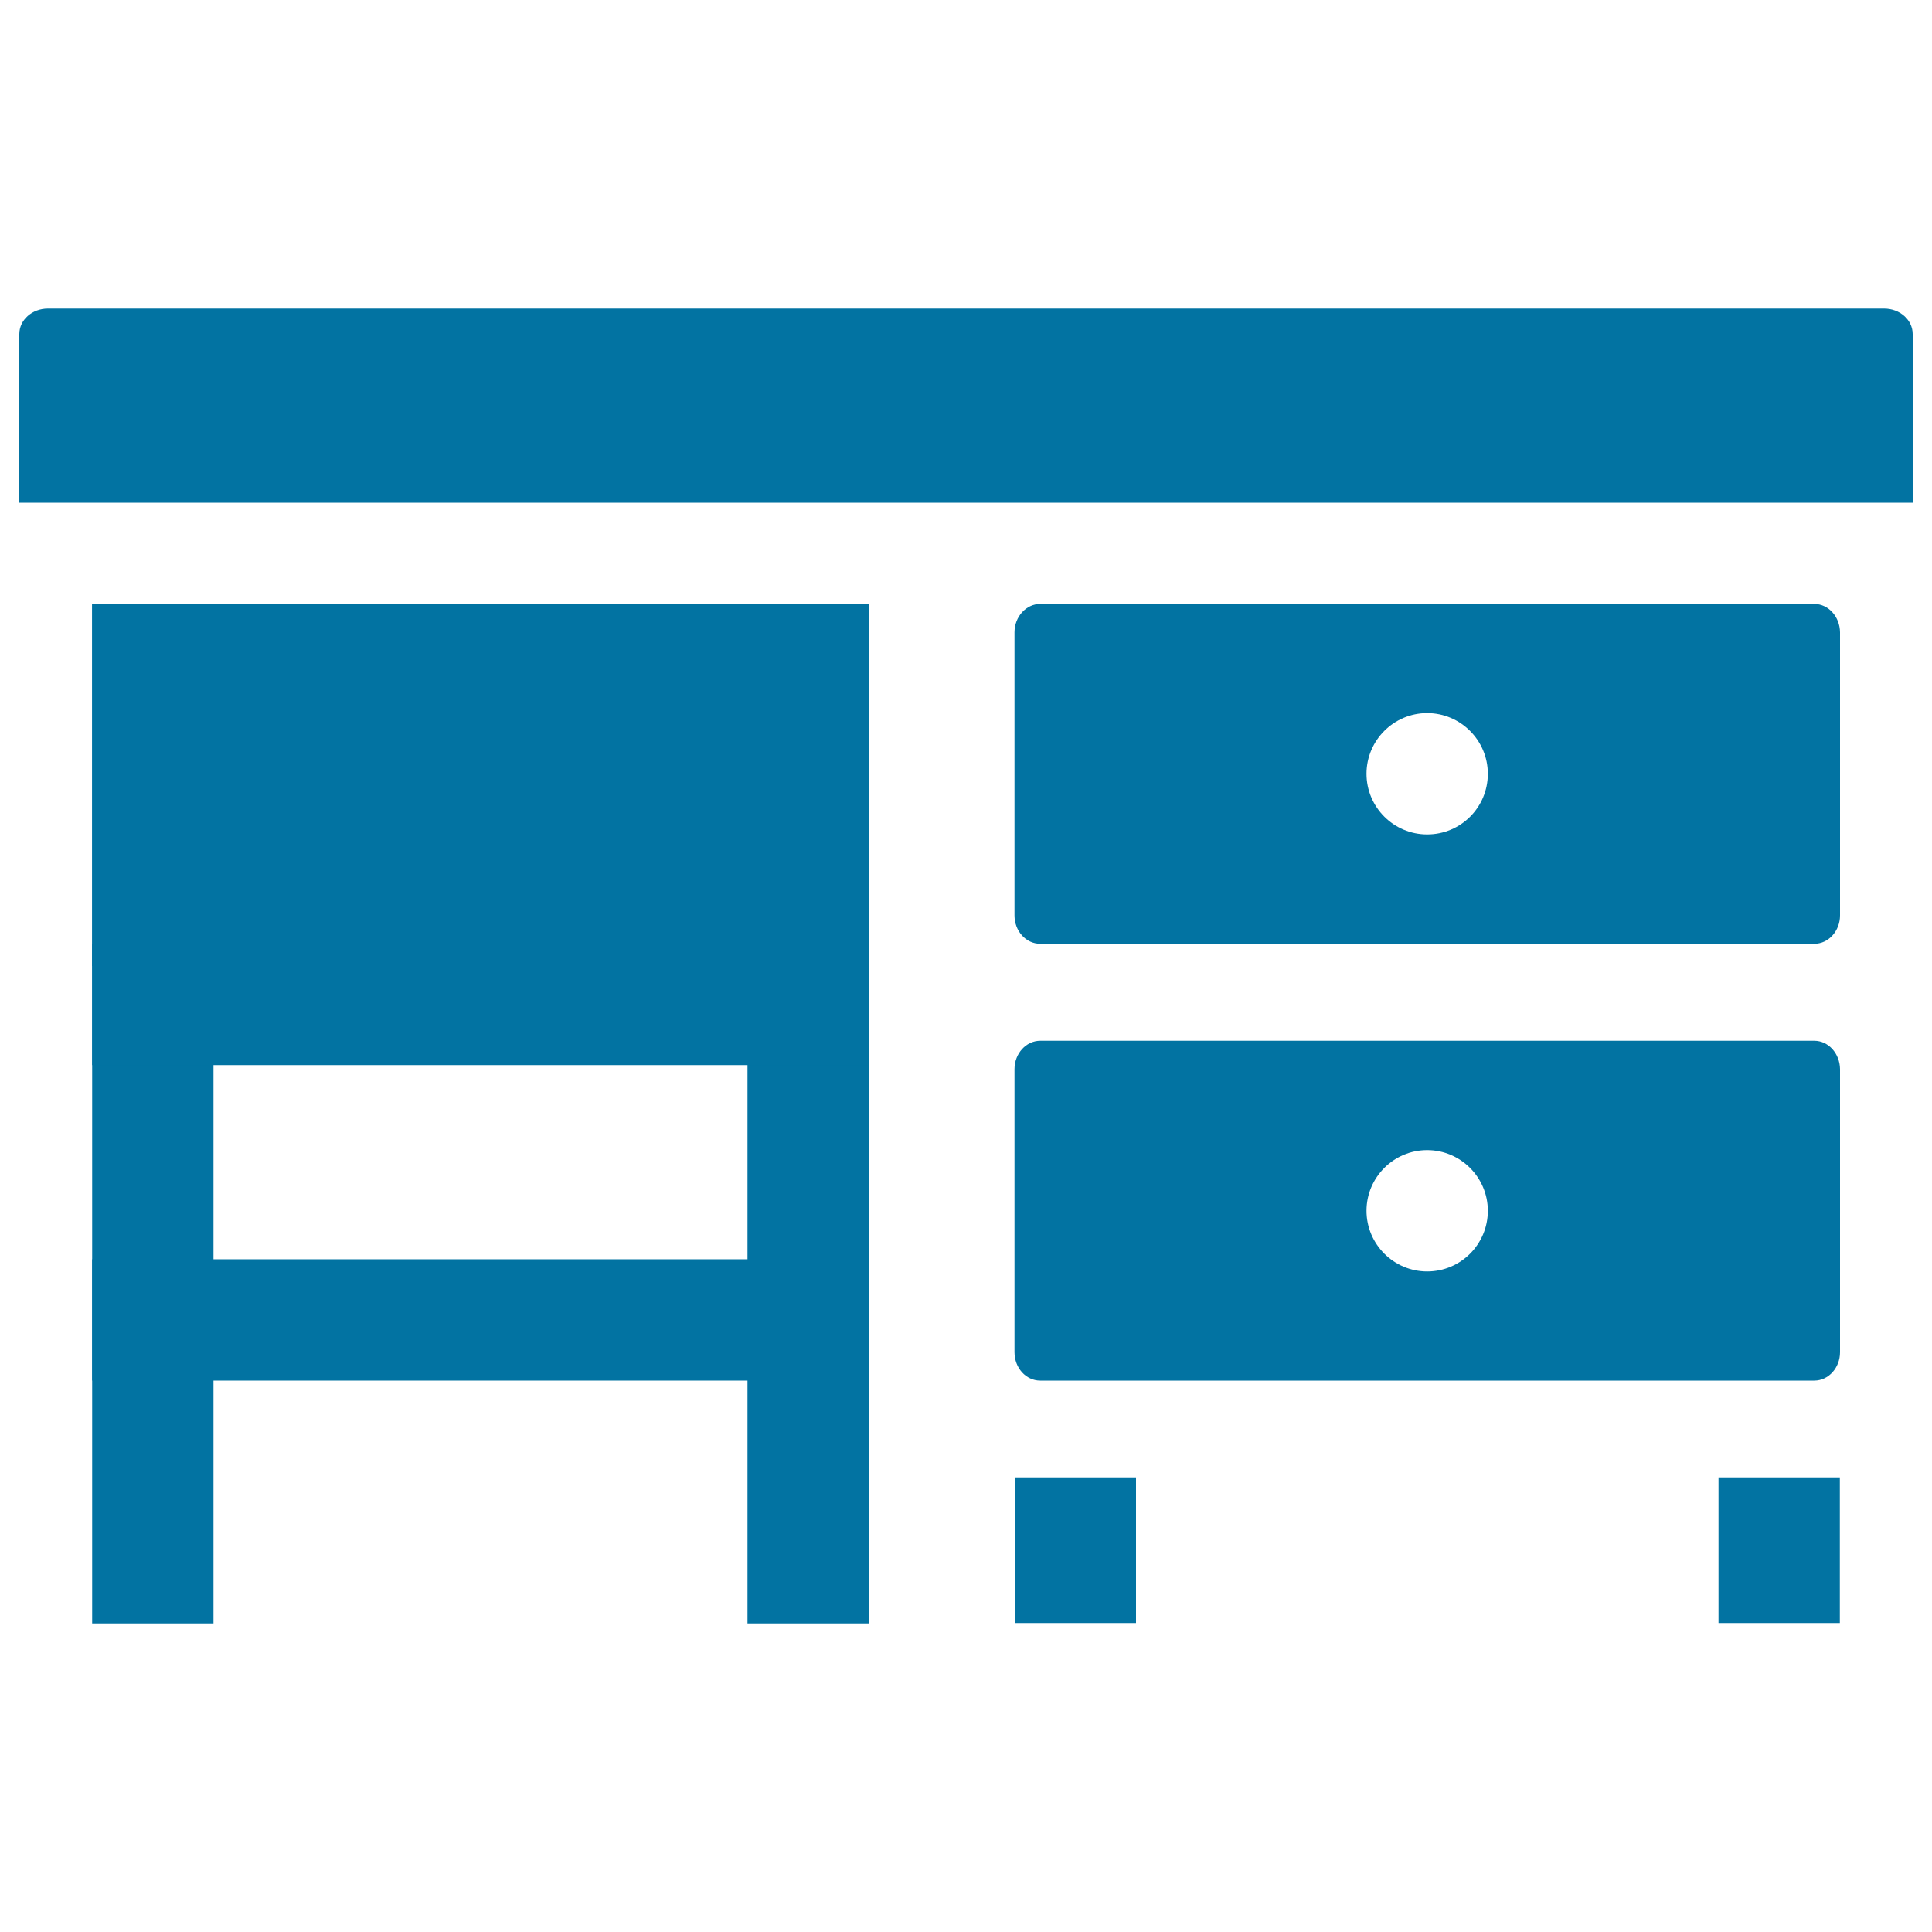 <svg xmlns="http://www.w3.org/2000/svg" viewBox="0 0 1000 1000" style="fill:#0273a2">
<title>Wood Table SVG icons</title>
<path d="M990,260.2v-87.3c0-7.3-6.6-13.2-14.8-13.2H24.8c-8.2,0-14.8,5.9-14.8,13.2v87.3H990z"/><path d="M939.1,312.6H538.4c-7.3,0-13.3,6.6-13.3,14.7v146.5c0,8.1,5.9,14.7,13.3,14.7h400.7c7.3,0,13.3-6.6,13.3-14.7V327.3C952.3,319.2,946.4,312.6,939.1,312.6z M738.7,431.9c-17.3,0-31.4-14.1-31.4-31.4c0-17.3,14.1-31.4,31.4-31.4c17.3,0,31.4,14.1,31.4,31.4C770.1,417.9,756.1,431.9,738.7,431.9z"/><path d="M939.1,538.7H538.4c-7.3,0-13.3,6.6-13.3,14.7v146.5c0,8.1,5.9,14.7,13.3,14.7h400.7c7.3,0,13.3-6.6,13.3-14.7V553.4C952.3,545.3,946.4,538.7,939.1,538.7z M738.7,658.1c-17.3,0-31.4-14.1-31.4-31.4c0-17.3,14.1-31.4,31.4-31.4c17.3,0,31.4,14.1,31.4,31.4C770.1,644,756.1,658.1,738.7,658.1z"/><path d="M47.7,312.6h62.8v527.7H47.7V312.6z"/><path d="M386.9,312.6h62.8v527.7h-62.8V312.6z"/><path d="M889.5,764.7h62.8v75.4h-62.8V764.7z"/><path d="M525.1,764.7H588v75.4h-62.8V764.7z"/><path d="M47.7,488.5h402.1v62.8H47.7V488.5z"/><path d="M47.7,651.8h402.1v62.8H47.7V651.8z"/><path d="M47.7,312.6h402.1V500H47.7V312.6z"/>
</svg>